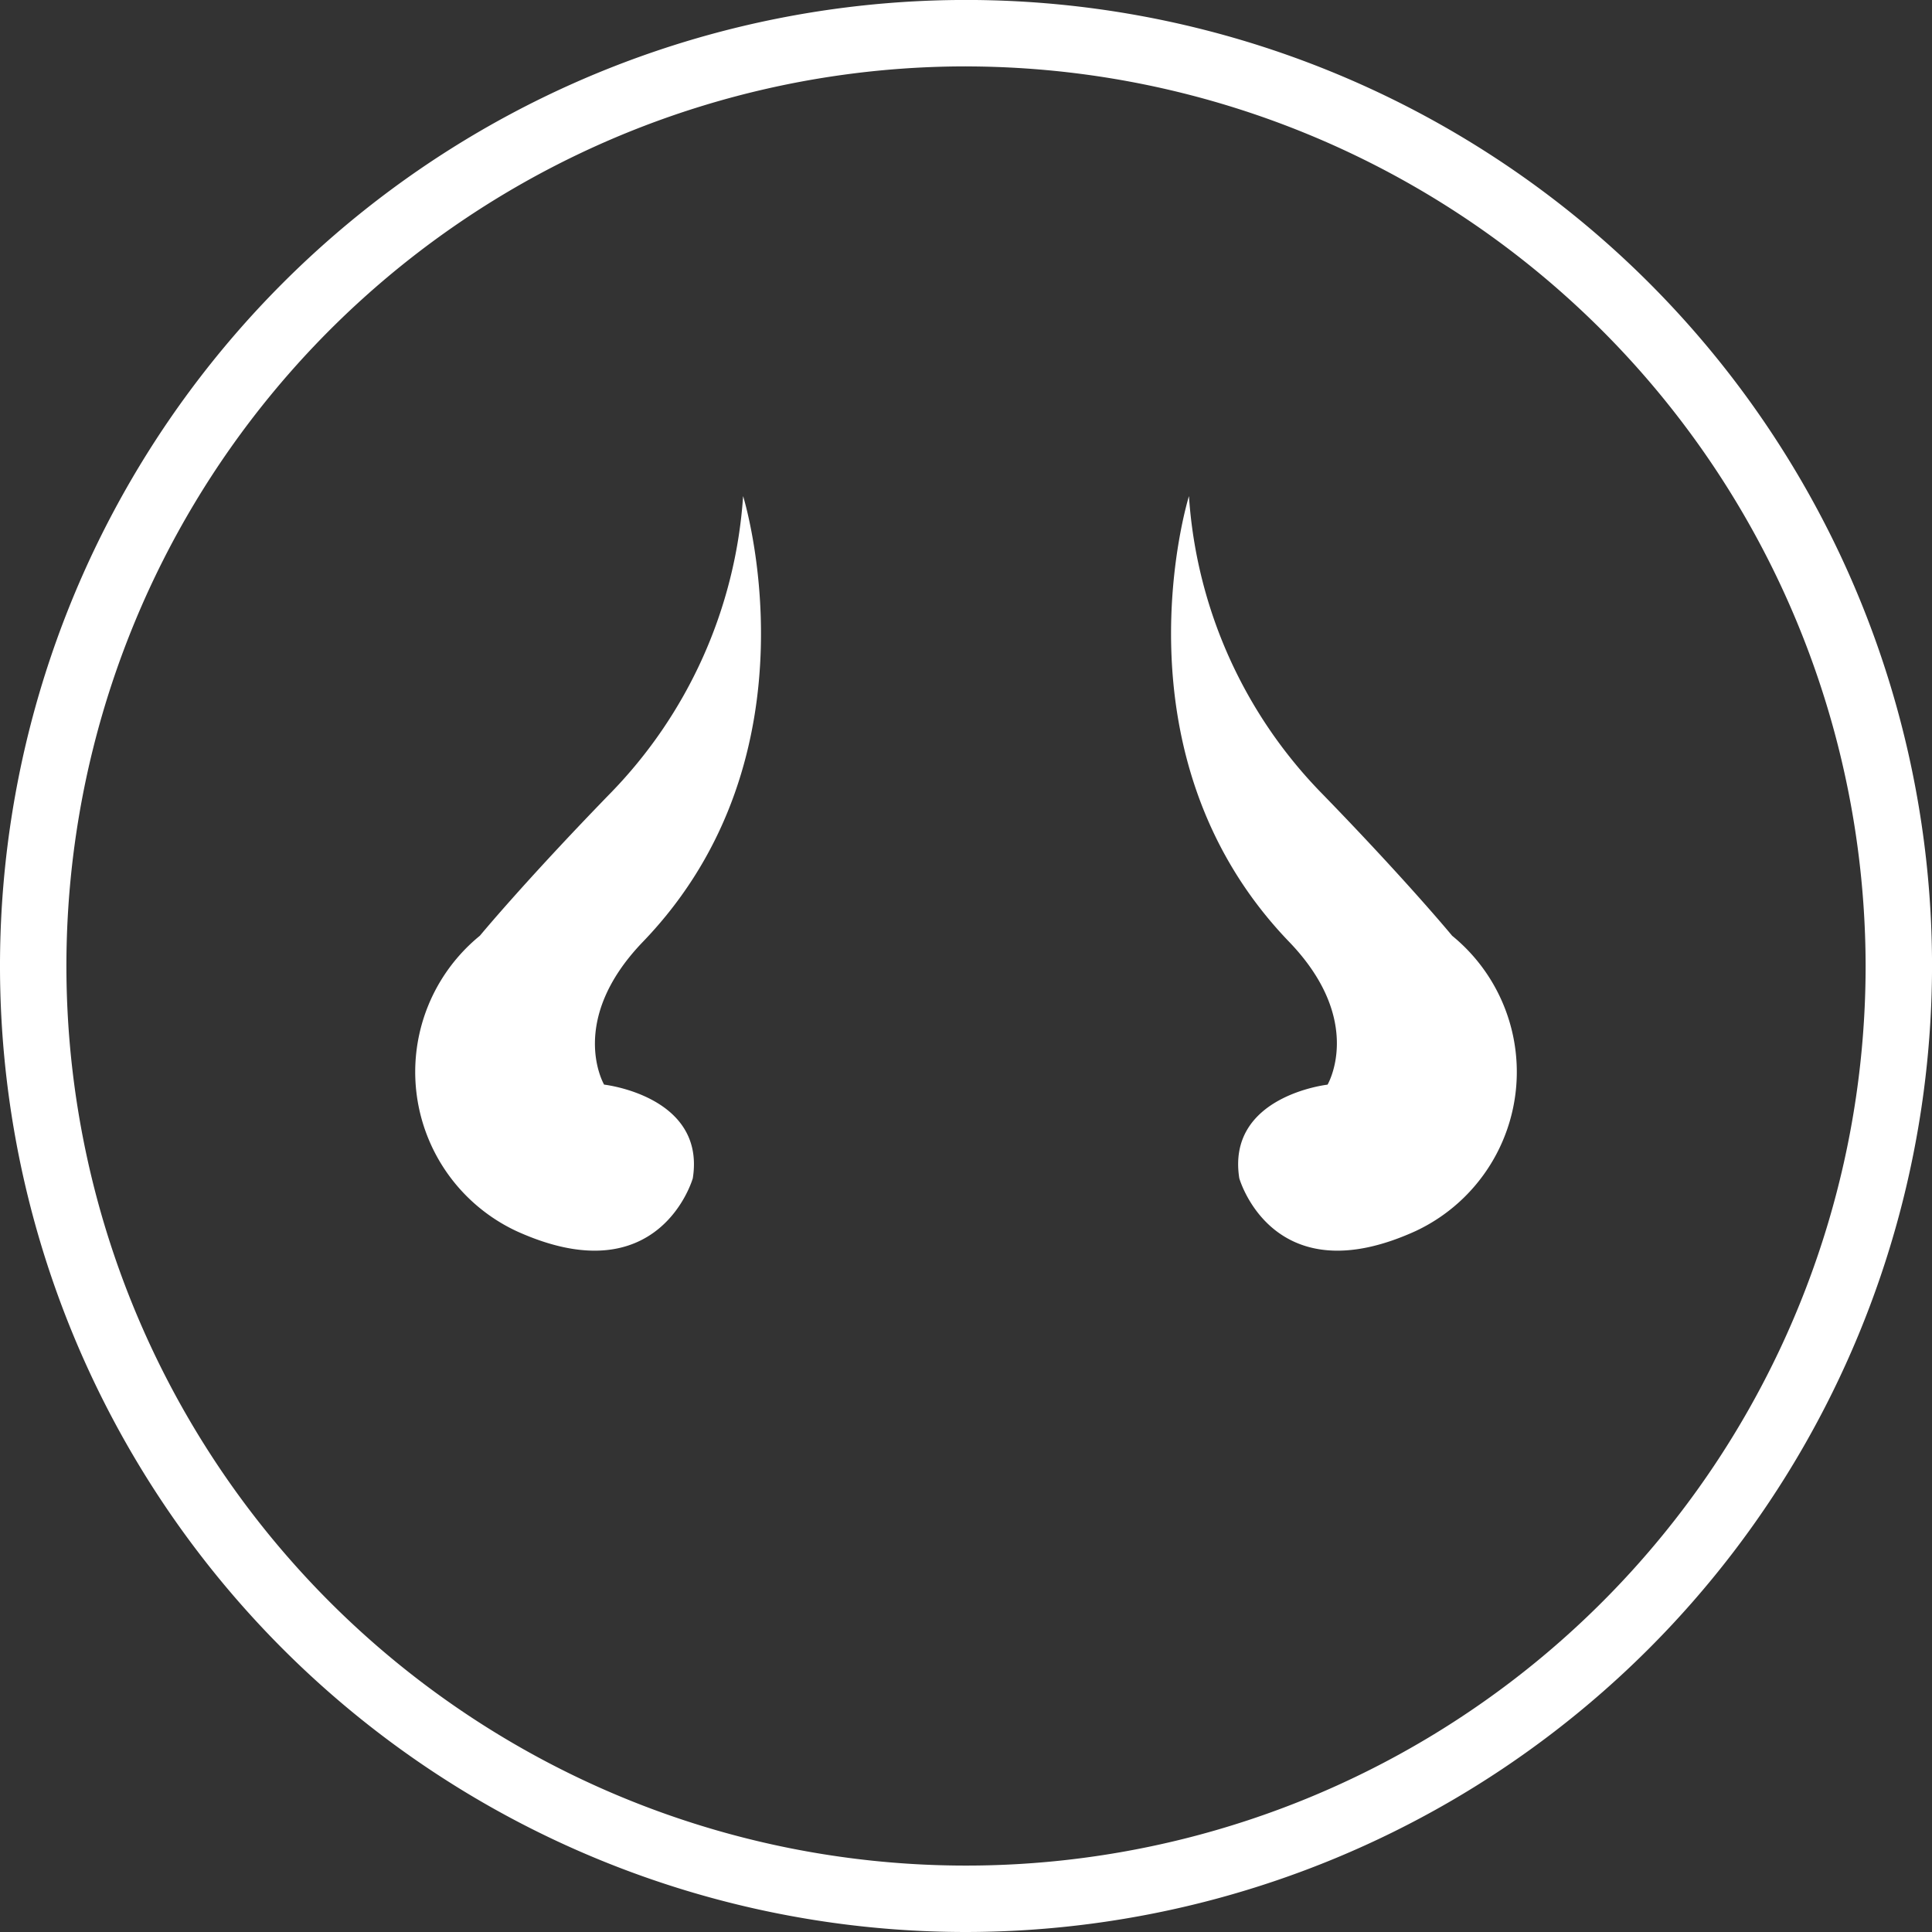 <svg id="Group_176" data-name="Group 176" xmlns="http://www.w3.org/2000/svg" width="57.569" height="57.569" viewBox="0 0 57.569 57.569">
  <rect x="0" y="0" width="57.569" height="57.569" fill="#333333" stroke="none"/>
  <path id="Path_190" data-name="Path 190" d="M189.228,514.664a28.785,28.785,0,1,1,28.785-28.784A28.817,28.817,0,0,1,189.228,514.664Zm0-55.591a26.806,26.806,0,1,0,26.806,26.806A26.837,26.837,0,0,0,189.228,459.074Z" transform="translate(-160.443 -457.095)" fill="#fff"/>
  <g id="Group_41" data-name="Group 41" transform="translate(12.365 14.771)">
    <path id="Path_6" data-name="Path 6" d="M204.344,519.987s-.992,3.514-5.257,1.574a5.237,5.237,0,0,1-1.088-8.8s1.322-1.6,3.844-4.2a14.037,14.037,0,0,0,4-8.9s2.4,7.689-2.987,13.282c-2.269,2.359-1.155,4.254-1.155,4.254S204.731,517.538,204.344,519.987Z" transform="translate(-196.065 -499.649)" fill="#fff"/>
    <path id="Path_7" data-name="Path 7" d="M263.01,519.99s.991,3.514,5.254,1.574a5.236,5.236,0,0,0,1.088-8.8s-1.318-1.6-3.842-4.2a14,14,0,0,1-4-8.9s-2.4,7.686,2.984,13.28c2.269,2.357,1.146,4.257,1.146,4.257S262.624,517.539,263.01,519.99Z" transform="translate(-238.447 -499.652)" fill="#fff"/>
  </g>
</svg>

